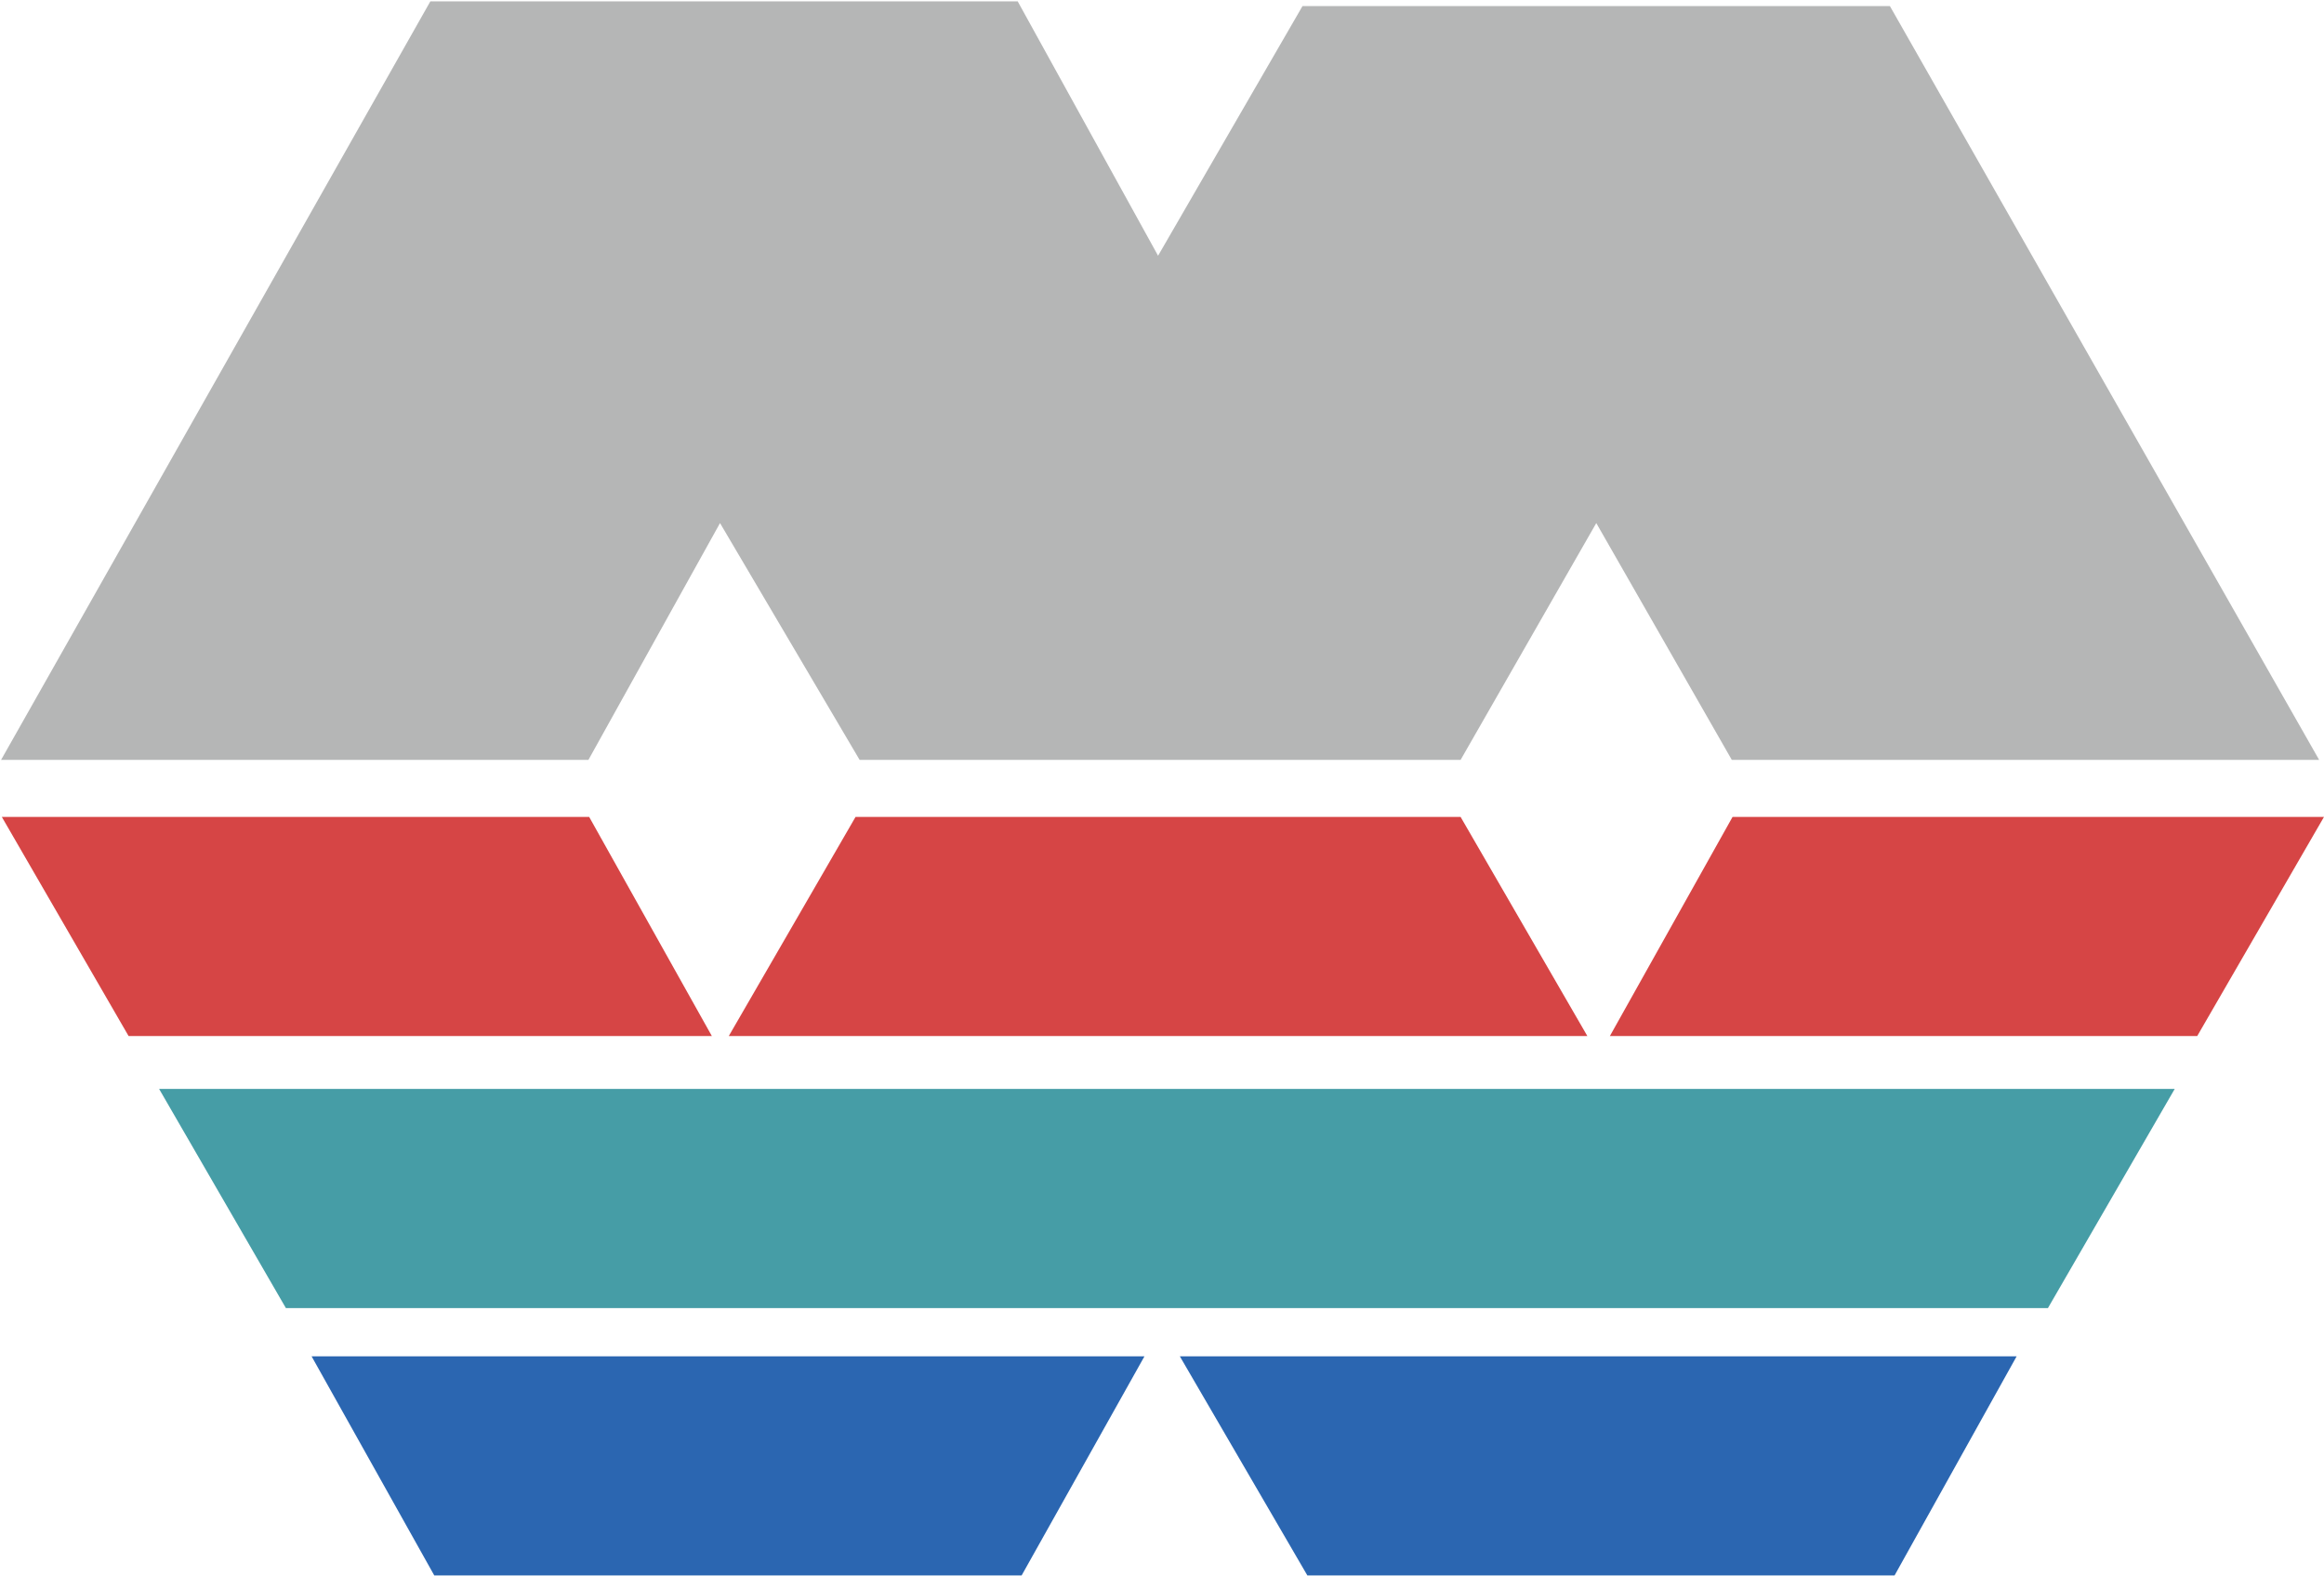 <svg version="1.2" xmlns="http://www.w3.org/2000/svg" viewBox="0 0 1538 1043" width="1538" height="1043">
	<title>2347</title>

	<style>
		.s0 { fill: #b5b6b6 } 
		.s1 { fill: #d64545 } 
		.s2 { fill: #469da6 } 
		.s3 { fill: #2b66b1 } 
	</style>
	<g id="Clip-Path: Clip-Path: Page 1" clip-path="url(#cp1)">
		<g id="Clip-Path: Page 1">
			<g id="Page 1">
				<path id="Path 121" fill-rule="evenodd" class="s0" d="m766.4 169.2l95.6-165.2h388.7l284.1 498.8h-388.7l-89.7-156.7-89.8 156.7h-397.7l-92.4-156.7-87.1 156.7h-388.7l284.1-501.9h388.7z"/>
				<path id="Path 121" fill-rule="evenodd" class="s1" d="m482.3 685.5l83.9-145h400.4l83.9 145zm-397.2 0l-83.9-145h388.7l81.2 145zm980.3 0l81.2-145h391.4l-83.9 145z"/>
				<path id="Path 121" fill-rule="evenodd" class="s2" d="m189.2 865.5l-83.9-145h1333.9l-83.9 145z"/>
				<path id="Path 121" fill-rule="evenodd" class="s3" d="m1334.6 897.4l-80.8 145h-388.6l-84.4-145zm-577.2 0l-81.3 145h-388.7l-81.2-145z"/>
			</g>
		</g>
	</g>
</svg>
